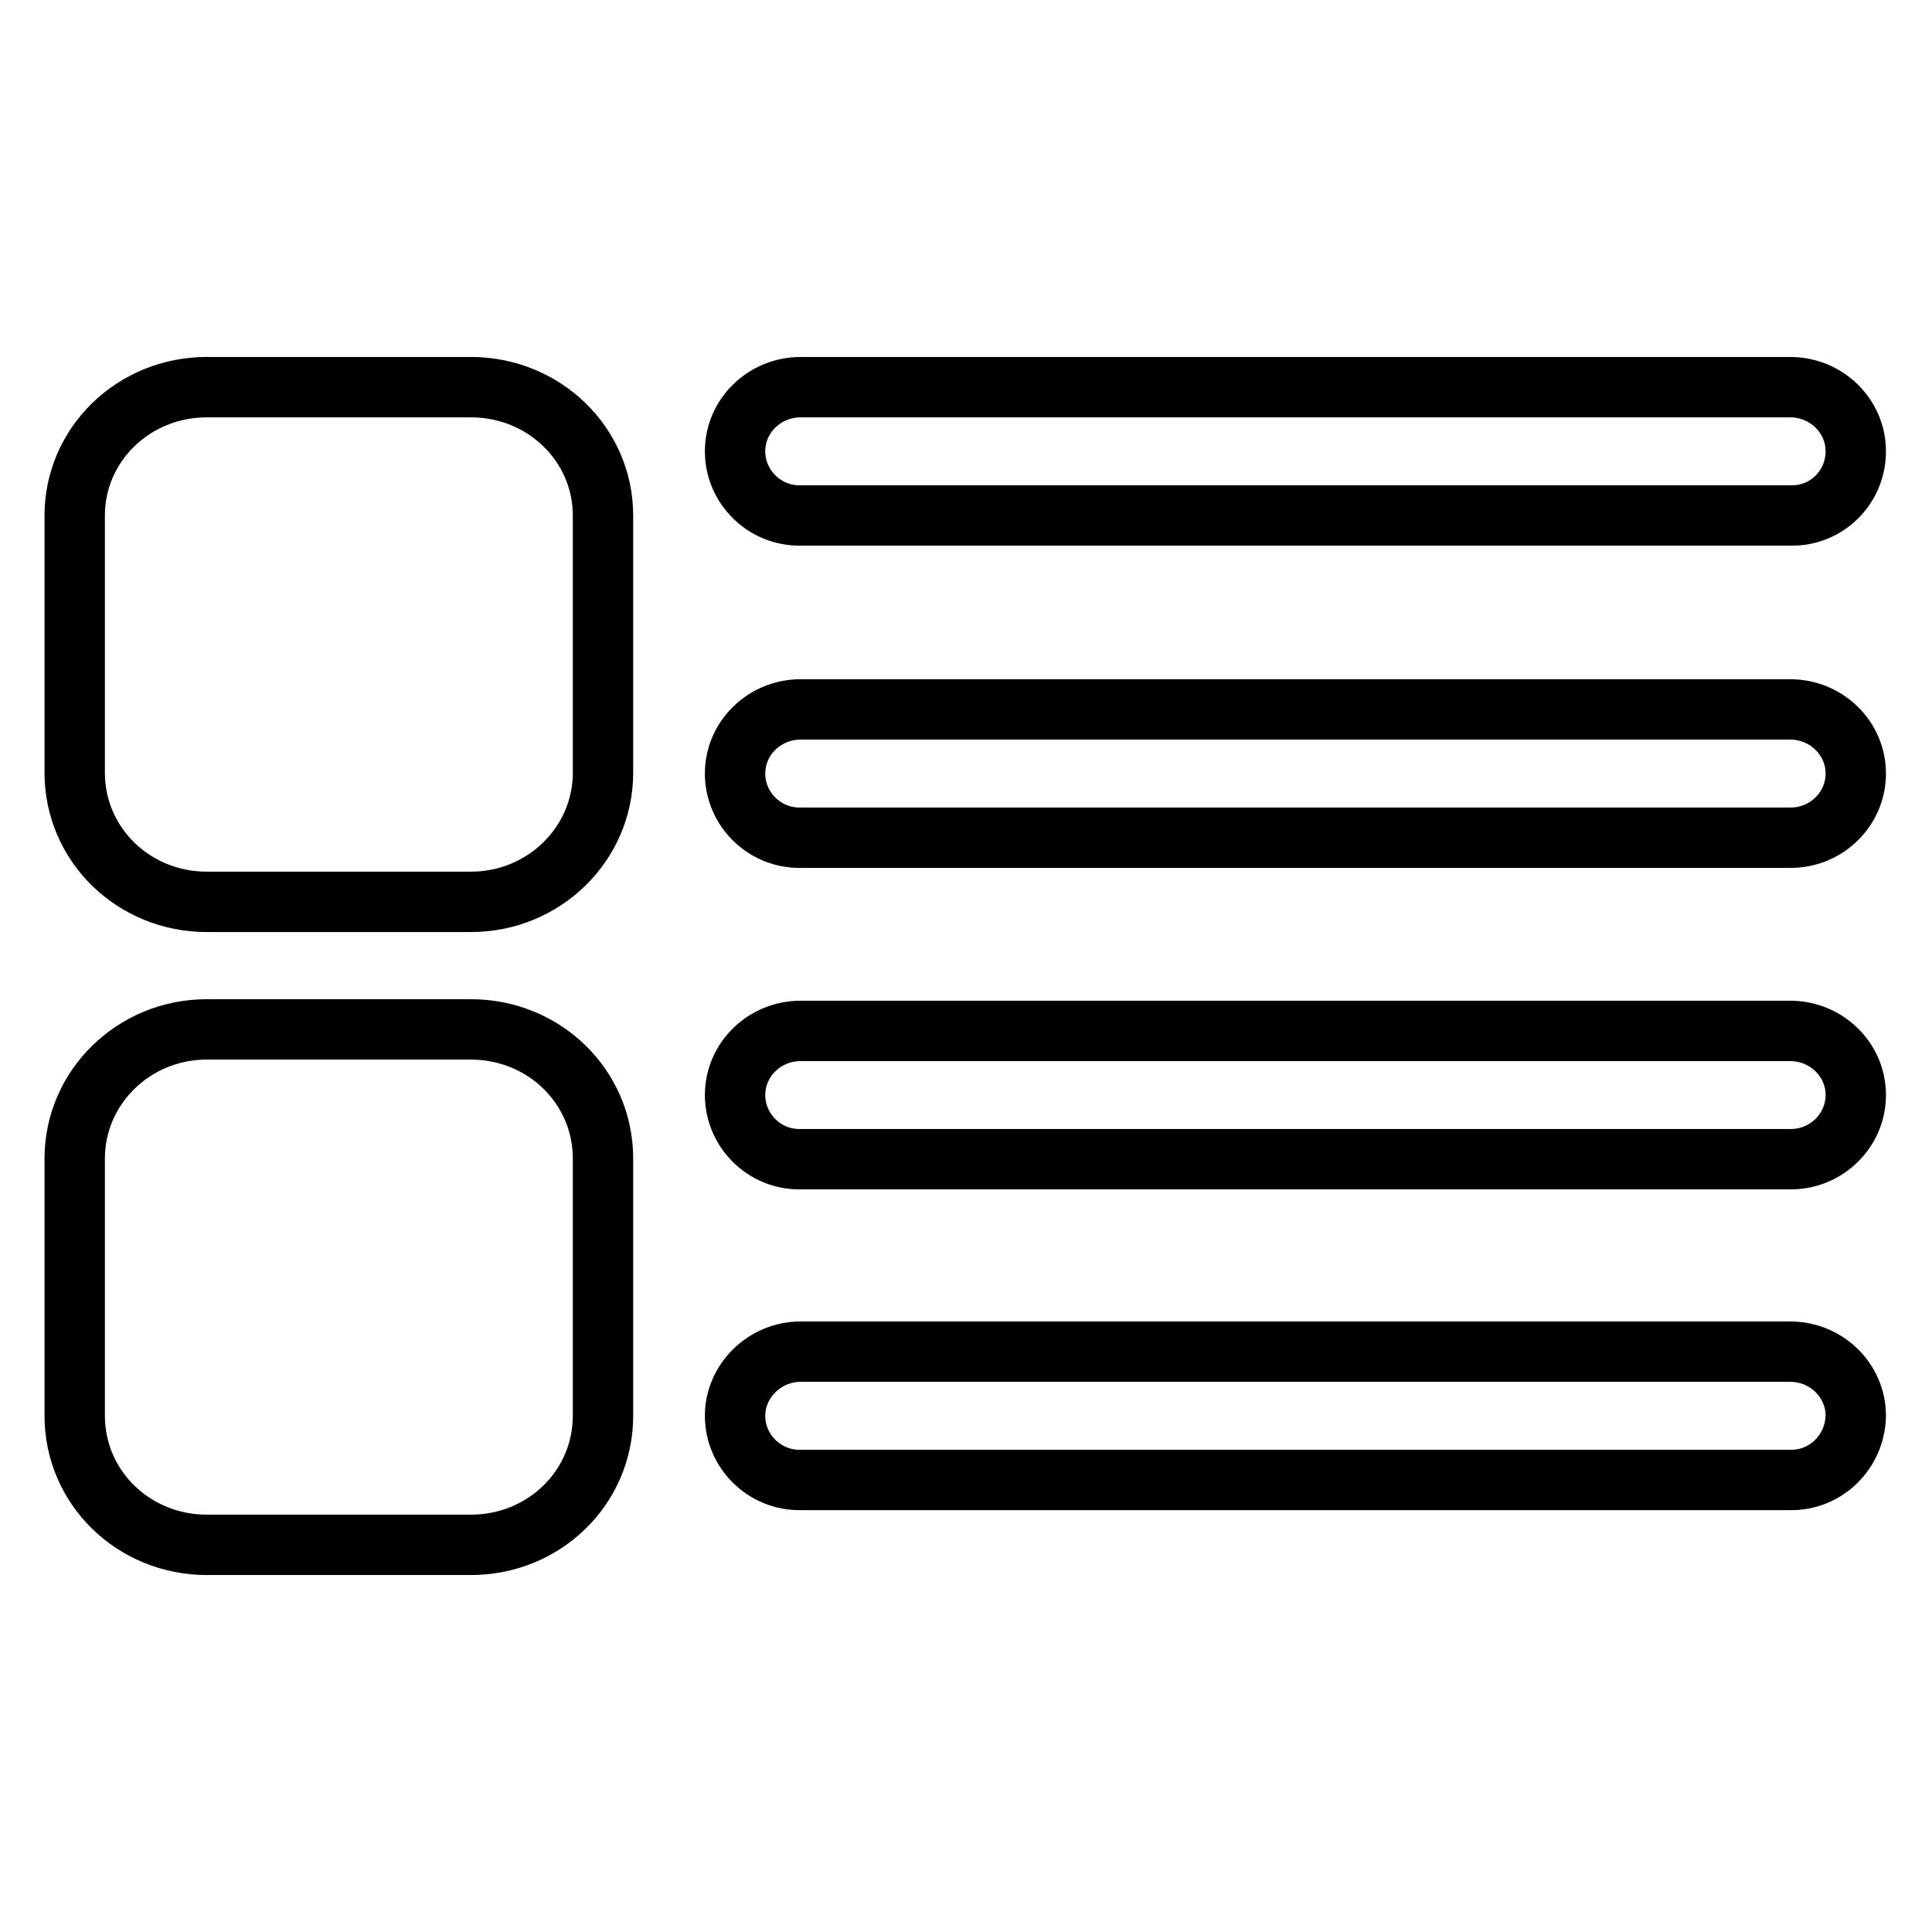 <?xml version="1.0" encoding="utf-8"?>
<!-- Svg Vector Icons : http://www.onlinewebfonts.com/icon -->
<!DOCTYPE svg PUBLIC "-//W3C//DTD SVG 1.1//EN" "http://www.w3.org/Graphics/SVG/1.1/DTD/svg11.dtd">
<svg version="1.1" xmlns="http://www.w3.org/2000/svg" xmlns:xlink="http://www.w3.org/1999/xlink" x="0px" y="0px" viewBox="0 0 256 256" enable-background="new 0 0 256 256" xml:space="preserve">
<g> <path stroke-width="8" fill-opacity="0" stroke="#000000"  d="M237.3,153.6H106.1c-4.8,0.1-8.7-3.8-8.7-8.5c0-4.7,3.9-8.5,8.7-8.5h131.1c4.8,0,8.7,3.8,8.7,8.5 C245.9,149.8,242,153.6,237.3,153.6z M237.3,111H106.1c-4.8,0.1-8.7-3.8-8.7-8.5c0-4.7,3.9-8.5,8.7-8.5h131.1 c4.8,0,8.7,3.8,8.7,8.5C245.9,107.2,242,111,237.3,111z M237.3,68.3H106.1c-4.8,0.1-8.7-3.8-8.7-8.5c0-4.7,3.9-8.5,8.7-8.5h131.1 c4.8,0,8.7,3.8,8.7,8.5C245.9,64.6,242,68.4,237.3,68.3z M62.4,204.7h-35c-9.7,0-17.5-7.6-17.5-17.1v-34.1 c0-9.4,7.8-17.1,17.5-17.1h35c9.7,0,17.5,7.6,17.5,17.1v34.1C79.9,197.1,72.1,204.7,62.4,204.7z M62.4,119.5h-35 c-9.7,0-17.5-7.6-17.5-17.1V68.3c0-9.4,7.8-17,17.5-17h35c9.7,0,17.5,7.6,17.5,17v34.1C79.9,111.8,72.1,119.5,62.4,119.5z  M106.1,179.1h131.1c4.8,0,8.7,3.8,8.7,8.5c-0.1,4.8-4,8.6-8.7,8.5H106.1c-4.8,0.1-8.7-3.8-8.7-8.5 C97.4,183,101.3,179.1,106.1,179.1z"/></g>
</svg>